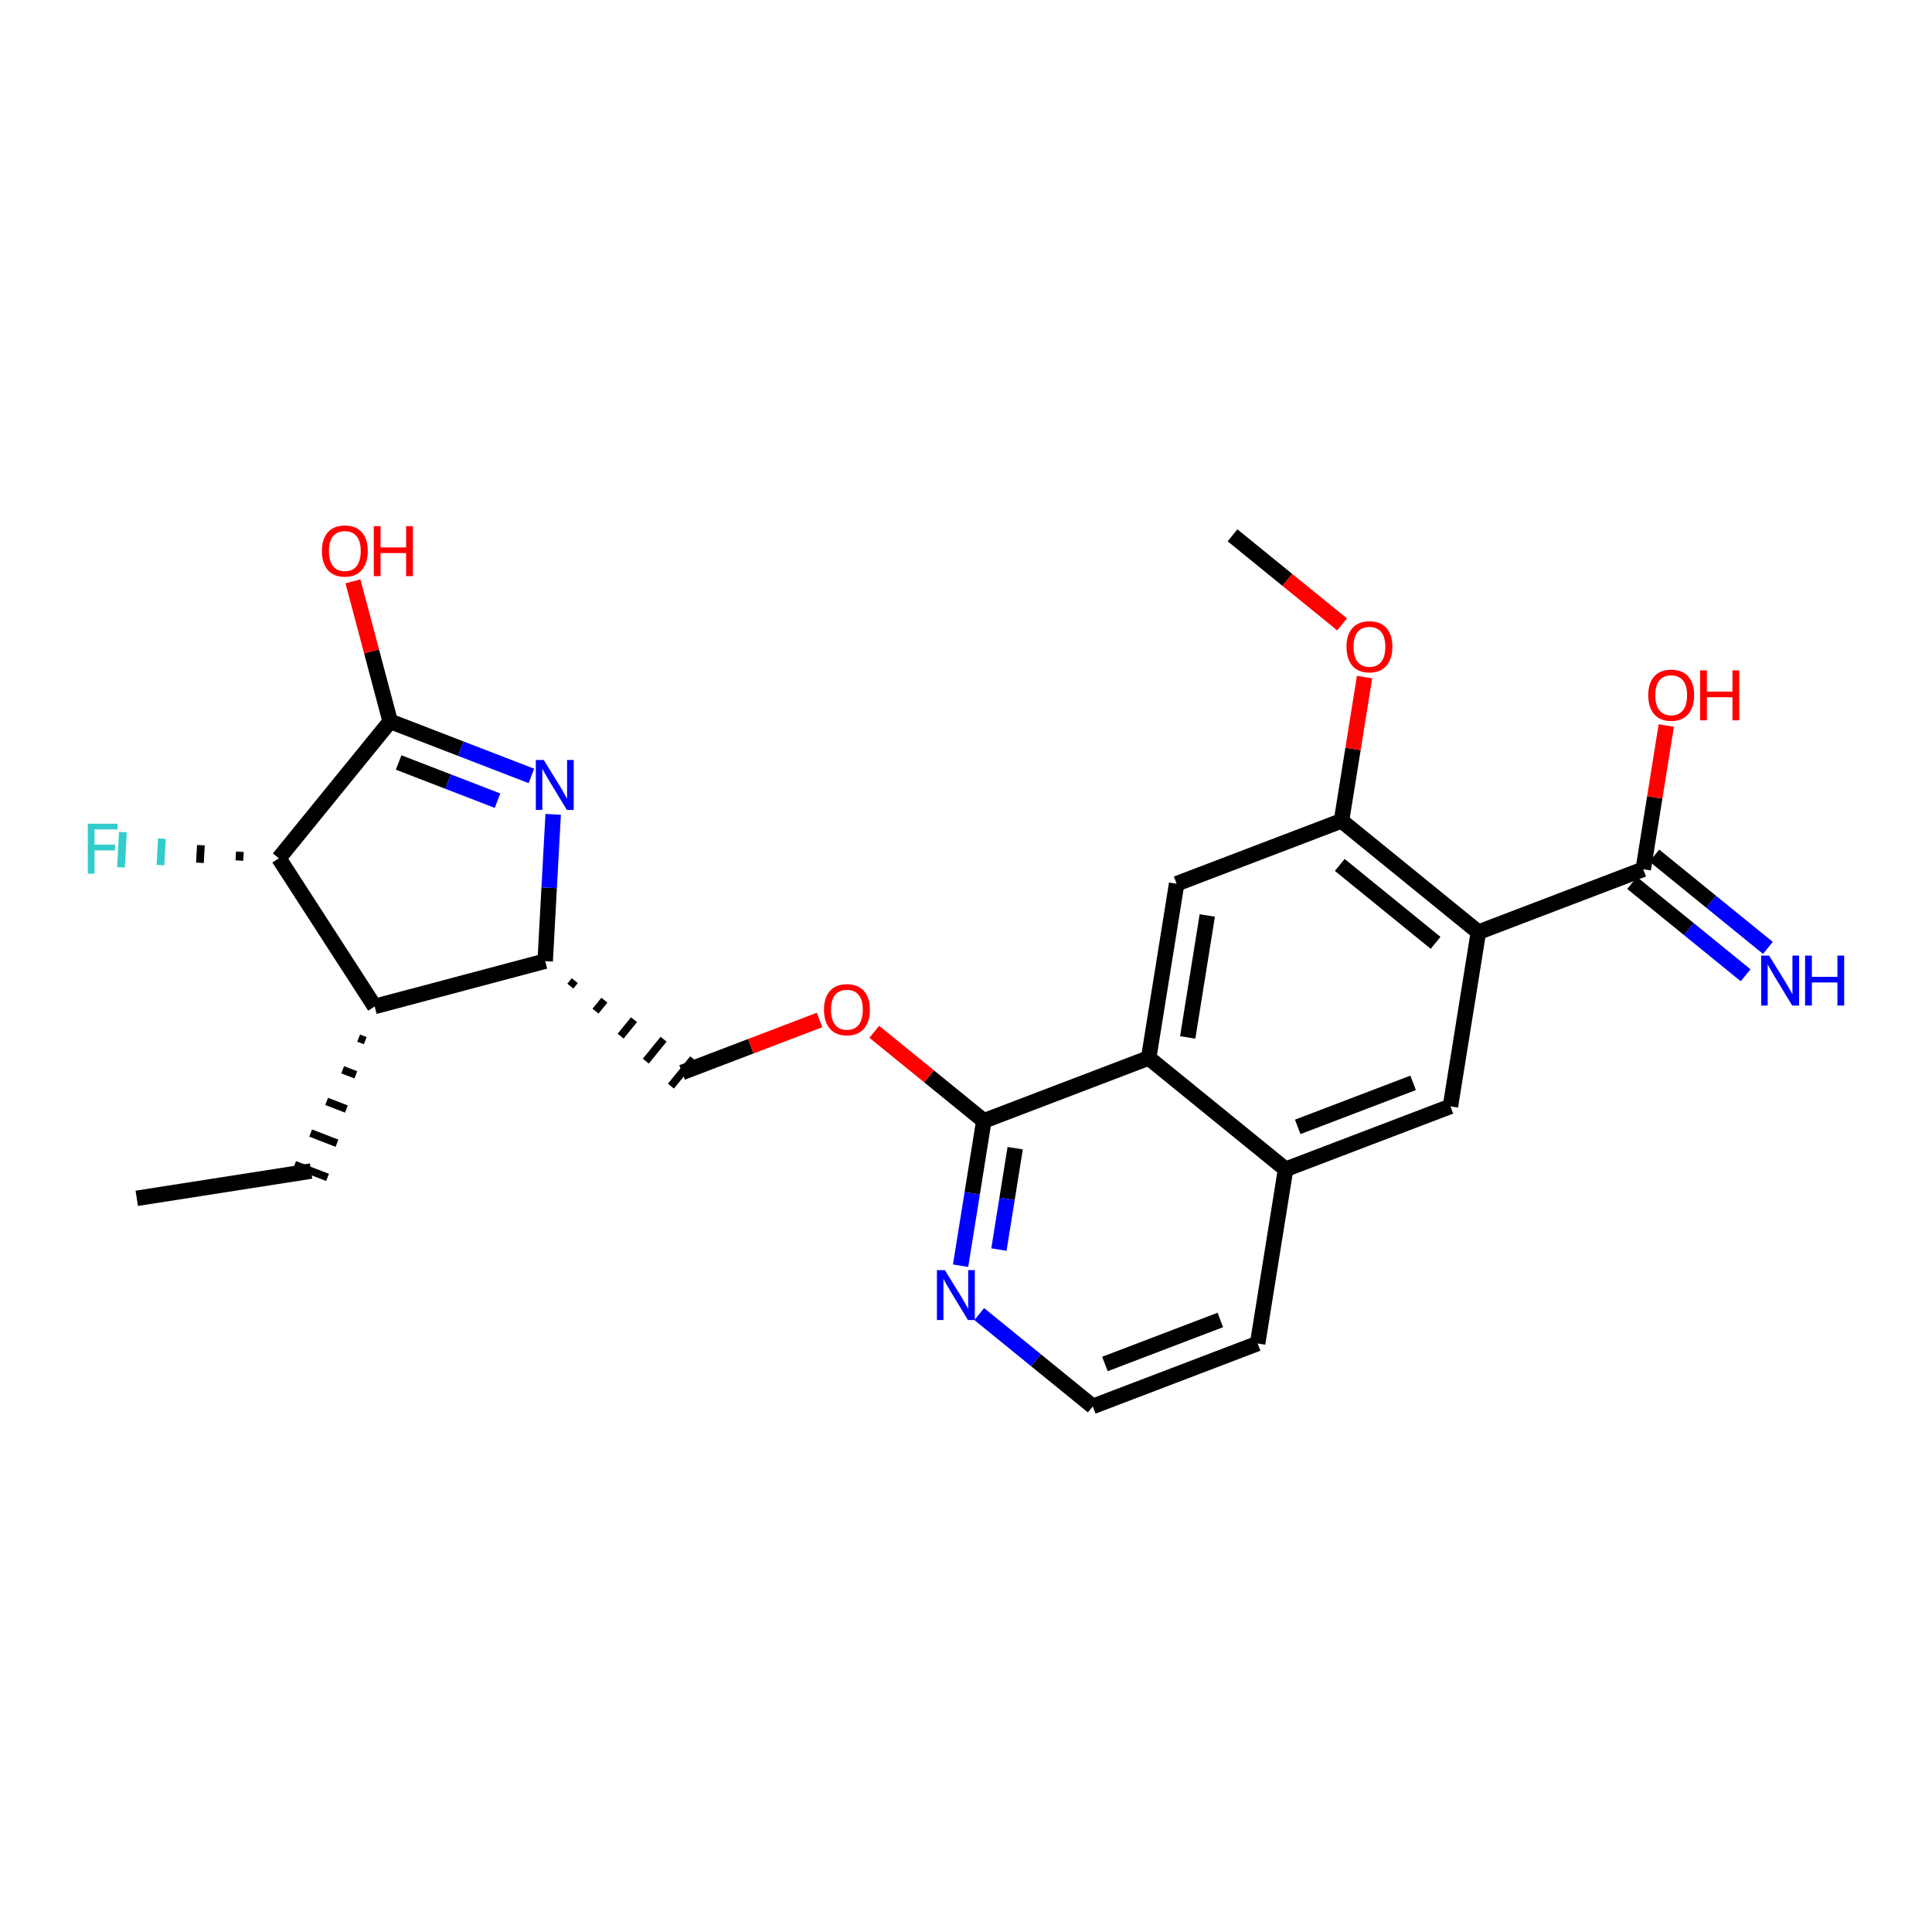 <?xml version='1.0' encoding='iso-8859-1'?>
<svg version='1.1' baseProfile='full'
              xmlns='http://www.w3.org/2000/svg'
                      xmlns:rdkit='http://www.rdkit.org/xml'
                      xmlns:xlink='http://www.w3.org/1999/xlink'
                  xml:space='preserve'
width='250px' height='250px' viewBox='0 0 250 250'>
<!-- END OF HEADER -->
<rect style='opacity:1.0;fill:#FFFFFF;stroke:none' width='250' height='250' x='0' y='0'> </rect>
<path class='bond-0 atom-0 atom-2' d='M 17.698,155.061 L 40.256,151.535' style='fill:none;fill-rule:evenodd;stroke:#000000;stroke-width:2.0px;stroke-linecap:butt;stroke-linejoin:miter;stroke-opacity:1' />
<path class='bond-1 atom-1 atom-24' d='M 159.49,69.27 L 166.578,75.034' style='fill:none;fill-rule:evenodd;stroke:#000000;stroke-width:2.0px;stroke-linecap:butt;stroke-linejoin:miter;stroke-opacity:1' />
<path class='bond-1 atom-1 atom-24' d='M 166.578,75.034 L 173.666,80.797' style='fill:none;fill-rule:evenodd;stroke:#FF0000;stroke-width:2.0px;stroke-linecap:butt;stroke-linejoin:miter;stroke-opacity:1' />
<path class='bond-2 atom-9 atom-2' d='M 46.41,134.331 L 47.262,134.66' style='fill:none;fill-rule:evenodd;stroke:#000000;stroke-width:1.0px;stroke-linecap:butt;stroke-linejoin:miter;stroke-opacity:1' />
<path class='bond-2 atom-9 atom-2' d='M 44.339,138.426 L 46.043,139.084' style='fill:none;fill-rule:evenodd;stroke:#000000;stroke-width:1.0px;stroke-linecap:butt;stroke-linejoin:miter;stroke-opacity:1' />
<path class='bond-2 atom-9 atom-2' d='M 42.268,142.522 L 44.824,143.509' style='fill:none;fill-rule:evenodd;stroke:#000000;stroke-width:1.0px;stroke-linecap:butt;stroke-linejoin:miter;stroke-opacity:1' />
<path class='bond-2 atom-9 atom-2' d='M 40.197,146.617 L 43.605,147.933' style='fill:none;fill-rule:evenodd;stroke:#000000;stroke-width:1.0px;stroke-linecap:butt;stroke-linejoin:miter;stroke-opacity:1' />
<path class='bond-2 atom-9 atom-2' d='M 38.126,150.712 L 42.386,152.357' style='fill:none;fill-rule:evenodd;stroke:#000000;stroke-width:1.0px;stroke-linecap:butt;stroke-linejoin:miter;stroke-opacity:1' />
<path class='bond-3 atom-3 atom-4' d='M 162.737,173.848 L 141.405,181.987' style='fill:none;fill-rule:evenodd;stroke:#000000;stroke-width:2.0px;stroke-linecap:butt;stroke-linejoin:miter;stroke-opacity:1' />
<path class='bond-3 atom-3 atom-4' d='M 157.909,170.802 L 142.977,176.5' style='fill:none;fill-rule:evenodd;stroke:#000000;stroke-width:2.0px;stroke-linecap:butt;stroke-linejoin:miter;stroke-opacity:1' />
<path class='bond-4 atom-3 atom-8' d='M 162.737,173.848 L 166.354,151.304' style='fill:none;fill-rule:evenodd;stroke:#000000;stroke-width:2.0px;stroke-linecap:butt;stroke-linejoin:miter;stroke-opacity:1' />
<path class='bond-5 atom-4 atom-20' d='M 141.405,181.987 L 134.059,176.014' style='fill:none;fill-rule:evenodd;stroke:#000000;stroke-width:2.0px;stroke-linecap:butt;stroke-linejoin:miter;stroke-opacity:1' />
<path class='bond-5 atom-4 atom-20' d='M 134.059,176.014 L 126.713,170.041' style='fill:none;fill-rule:evenodd;stroke:#0000FF;stroke-width:2.0px;stroke-linecap:butt;stroke-linejoin:miter;stroke-opacity:1' />
<path class='bond-6 atom-5 atom-8' d='M 187.685,143.165 L 166.354,151.304' style='fill:none;fill-rule:evenodd;stroke:#000000;stroke-width:2.0px;stroke-linecap:butt;stroke-linejoin:miter;stroke-opacity:1' />
<path class='bond-6 atom-5 atom-8' d='M 182.858,140.12 L 167.925,145.817' style='fill:none;fill-rule:evenodd;stroke:#000000;stroke-width:2.0px;stroke-linecap:butt;stroke-linejoin:miter;stroke-opacity:1' />
<path class='bond-7 atom-5 atom-11' d='M 187.685,143.165 L 191.302,120.622' style='fill:none;fill-rule:evenodd;stroke:#000000;stroke-width:2.0px;stroke-linecap:butt;stroke-linejoin:miter;stroke-opacity:1' />
<path class='bond-8 atom-6 atom-10' d='M 152.256,114.357 L 148.639,136.9' style='fill:none;fill-rule:evenodd;stroke:#000000;stroke-width:2.0px;stroke-linecap:butt;stroke-linejoin:miter;stroke-opacity:1' />
<path class='bond-8 atom-6 atom-10' d='M 156.222,118.462 L 153.69,134.242' style='fill:none;fill-rule:evenodd;stroke:#000000;stroke-width:2.0px;stroke-linecap:butt;stroke-linejoin:miter;stroke-opacity:1' />
<path class='bond-9 atom-6 atom-13' d='M 152.256,114.357 L 173.587,106.218' style='fill:none;fill-rule:evenodd;stroke:#000000;stroke-width:2.0px;stroke-linecap:butt;stroke-linejoin:miter;stroke-opacity:1' />
<path class='bond-10 atom-12 atom-7' d='M 73.801,127.606 L 74.377,126.897' style='fill:none;fill-rule:evenodd;stroke:#000000;stroke-width:1.0px;stroke-linecap:butt;stroke-linejoin:miter;stroke-opacity:1' />
<path class='bond-10 atom-12 atom-7' d='M 77.056,130.841 L 78.208,129.424' style='fill:none;fill-rule:evenodd;stroke:#000000;stroke-width:1.0px;stroke-linecap:butt;stroke-linejoin:miter;stroke-opacity:1' />
<path class='bond-10 atom-12 atom-7' d='M 80.311,134.076 L 82.039,131.95' style='fill:none;fill-rule:evenodd;stroke:#000000;stroke-width:1.0px;stroke-linecap:butt;stroke-linejoin:miter;stroke-opacity:1' />
<path class='bond-10 atom-12 atom-7' d='M 83.566,137.311 L 85.87,134.477' style='fill:none;fill-rule:evenodd;stroke:#000000;stroke-width:1.0px;stroke-linecap:butt;stroke-linejoin:miter;stroke-opacity:1' />
<path class='bond-10 atom-12 atom-7' d='M 86.82,140.546 L 89.701,137.003' style='fill:none;fill-rule:evenodd;stroke:#000000;stroke-width:1.0px;stroke-linecap:butt;stroke-linejoin:miter;stroke-opacity:1' />
<path class='bond-11 atom-7 atom-25' d='M 88.261,138.775 L 97.157,135.38' style='fill:none;fill-rule:evenodd;stroke:#000000;stroke-width:2.0px;stroke-linecap:butt;stroke-linejoin:miter;stroke-opacity:1' />
<path class='bond-11 atom-7 atom-25' d='M 97.157,135.38 L 106.054,131.986' style='fill:none;fill-rule:evenodd;stroke:#FF0000;stroke-width:2.0px;stroke-linecap:butt;stroke-linejoin:miter;stroke-opacity:1' />
<path class='bond-12 atom-8 atom-10' d='M 166.354,151.304 L 148.639,136.9' style='fill:none;fill-rule:evenodd;stroke:#000000;stroke-width:2.0px;stroke-linecap:butt;stroke-linejoin:miter;stroke-opacity:1' />
<path class='bond-13 atom-9 atom-12' d='M 48.481,130.236 L 70.546,124.371' style='fill:none;fill-rule:evenodd;stroke:#000000;stroke-width:2.0px;stroke-linecap:butt;stroke-linejoin:miter;stroke-opacity:1' />
<path class='bond-14 atom-9 atom-14' d='M 48.481,130.236 L 36.084,111.063' style='fill:none;fill-rule:evenodd;stroke:#000000;stroke-width:2.0px;stroke-linecap:butt;stroke-linejoin:miter;stroke-opacity:1' />
<path class='bond-15 atom-10 atom-17' d='M 148.639,136.9 L 127.307,145.04' style='fill:none;fill-rule:evenodd;stroke:#000000;stroke-width:2.0px;stroke-linecap:butt;stroke-linejoin:miter;stroke-opacity:1' />
<path class='bond-16 atom-11 atom-13' d='M 191.302,120.622 L 173.587,106.218' style='fill:none;fill-rule:evenodd;stroke:#000000;stroke-width:2.0px;stroke-linecap:butt;stroke-linejoin:miter;stroke-opacity:1' />
<path class='bond-16 atom-11 atom-13' d='M 185.764,122.004 L 173.364,111.921' style='fill:none;fill-rule:evenodd;stroke:#000000;stroke-width:2.0px;stroke-linecap:butt;stroke-linejoin:miter;stroke-opacity:1' />
<path class='bond-17 atom-11 atom-15' d='M 191.302,120.622 L 212.634,112.482' style='fill:none;fill-rule:evenodd;stroke:#000000;stroke-width:2.0px;stroke-linecap:butt;stroke-linejoin:miter;stroke-opacity:1' />
<path class='bond-18 atom-12 atom-21' d='M 70.546,124.371 L 71.063,114.874' style='fill:none;fill-rule:evenodd;stroke:#000000;stroke-width:2.0px;stroke-linecap:butt;stroke-linejoin:miter;stroke-opacity:1' />
<path class='bond-18 atom-12 atom-21' d='M 71.063,114.874 L 71.58,105.377' style='fill:none;fill-rule:evenodd;stroke:#0000FF;stroke-width:2.0px;stroke-linecap:butt;stroke-linejoin:miter;stroke-opacity:1' />
<path class='bond-19 atom-13 atom-24' d='M 173.587,106.218 L 175.08,96.916' style='fill:none;fill-rule:evenodd;stroke:#000000;stroke-width:2.0px;stroke-linecap:butt;stroke-linejoin:miter;stroke-opacity:1' />
<path class='bond-19 atom-13 atom-24' d='M 175.08,96.916 L 176.572,87.615' style='fill:none;fill-rule:evenodd;stroke:#FF0000;stroke-width:2.0px;stroke-linecap:butt;stroke-linejoin:miter;stroke-opacity:1' />
<path class='bond-20 atom-14 atom-16' d='M 36.084,111.063 L 50.488,93.348' style='fill:none;fill-rule:evenodd;stroke:#000000;stroke-width:2.0px;stroke-linecap:butt;stroke-linejoin:miter;stroke-opacity:1' />
<path class='bond-21 atom-14 atom-18' d='M 31.039,110.216 L 30.977,111.356' style='fill:none;fill-rule:evenodd;stroke:#000000;stroke-width:1.0px;stroke-linecap:butt;stroke-linejoin:miter;stroke-opacity:1' />
<path class='bond-21 atom-14 atom-18' d='M 25.994,109.37 L 25.87,111.65' style='fill:none;fill-rule:evenodd;stroke:#000000;stroke-width:1.0px;stroke-linecap:butt;stroke-linejoin:miter;stroke-opacity:1' />
<path class='bond-21 atom-14 atom-18' d='M 20.948,108.524 L 20.762,111.944' style='fill:none;fill-rule:evenodd;stroke:#33CCCC;stroke-width:1.0px;stroke-linecap:butt;stroke-linejoin:miter;stroke-opacity:1' />
<path class='bond-21 atom-14 atom-18' d='M 15.903,107.678 L 15.655,112.237' style='fill:none;fill-rule:evenodd;stroke:#33CCCC;stroke-width:1.0px;stroke-linecap:butt;stroke-linejoin:miter;stroke-opacity:1' />
<path class='bond-22 atom-15 atom-19' d='M 211.193,114.254 L 218.539,120.227' style='fill:none;fill-rule:evenodd;stroke:#000000;stroke-width:2.0px;stroke-linecap:butt;stroke-linejoin:miter;stroke-opacity:1' />
<path class='bond-22 atom-15 atom-19' d='M 218.539,120.227 L 225.885,126.2' style='fill:none;fill-rule:evenodd;stroke:#0000FF;stroke-width:2.0px;stroke-linecap:butt;stroke-linejoin:miter;stroke-opacity:1' />
<path class='bond-22 atom-15 atom-19' d='M 214.074,110.711 L 221.42,116.684' style='fill:none;fill-rule:evenodd;stroke:#000000;stroke-width:2.0px;stroke-linecap:butt;stroke-linejoin:miter;stroke-opacity:1' />
<path class='bond-22 atom-15 atom-19' d='M 221.42,116.684 L 228.766,122.657' style='fill:none;fill-rule:evenodd;stroke:#0000FF;stroke-width:2.0px;stroke-linecap:butt;stroke-linejoin:miter;stroke-opacity:1' />
<path class='bond-23 atom-15 atom-22' d='M 212.634,112.482 L 214.126,103.181' style='fill:none;fill-rule:evenodd;stroke:#000000;stroke-width:2.0px;stroke-linecap:butt;stroke-linejoin:miter;stroke-opacity:1' />
<path class='bond-23 atom-15 atom-22' d='M 214.126,103.181 L 215.618,93.88' style='fill:none;fill-rule:evenodd;stroke:#FF0000;stroke-width:2.0px;stroke-linecap:butt;stroke-linejoin:miter;stroke-opacity:1' />
<path class='bond-24 atom-16 atom-21' d='M 50.488,93.348 L 59.626,96.877' style='fill:none;fill-rule:evenodd;stroke:#000000;stroke-width:2.0px;stroke-linecap:butt;stroke-linejoin:miter;stroke-opacity:1' />
<path class='bond-24 atom-16 atom-21' d='M 59.626,96.877 L 68.764,100.405' style='fill:none;fill-rule:evenodd;stroke:#0000FF;stroke-width:2.0px;stroke-linecap:butt;stroke-linejoin:miter;stroke-opacity:1' />
<path class='bond-24 atom-16 atom-21' d='M 51.584,98.666 L 57.981,101.136' style='fill:none;fill-rule:evenodd;stroke:#000000;stroke-width:2.0px;stroke-linecap:butt;stroke-linejoin:miter;stroke-opacity:1' />
<path class='bond-24 atom-16 atom-21' d='M 57.981,101.136 L 64.378,103.607' style='fill:none;fill-rule:evenodd;stroke:#0000FF;stroke-width:2.0px;stroke-linecap:butt;stroke-linejoin:miter;stroke-opacity:1' />
<path class='bond-25 atom-16 atom-23' d='M 50.488,93.348 L 48.079,84.285' style='fill:none;fill-rule:evenodd;stroke:#000000;stroke-width:2.0px;stroke-linecap:butt;stroke-linejoin:miter;stroke-opacity:1' />
<path class='bond-25 atom-16 atom-23' d='M 48.079,84.285 L 45.671,75.223' style='fill:none;fill-rule:evenodd;stroke:#FF0000;stroke-width:2.0px;stroke-linecap:butt;stroke-linejoin:miter;stroke-opacity:1' />
<path class='bond-26 atom-17 atom-20' d='M 127.307,145.04 L 125.804,154.41' style='fill:none;fill-rule:evenodd;stroke:#000000;stroke-width:2.0px;stroke-linecap:butt;stroke-linejoin:miter;stroke-opacity:1' />
<path class='bond-26 atom-17 atom-20' d='M 125.804,154.41 L 124.301,163.779' style='fill:none;fill-rule:evenodd;stroke:#0000FF;stroke-width:2.0px;stroke-linecap:butt;stroke-linejoin:miter;stroke-opacity:1' />
<path class='bond-26 atom-17 atom-20' d='M 131.365,148.574 L 130.313,155.133' style='fill:none;fill-rule:evenodd;stroke:#000000;stroke-width:2.0px;stroke-linecap:butt;stroke-linejoin:miter;stroke-opacity:1' />
<path class='bond-26 atom-17 atom-20' d='M 130.313,155.133 L 129.26,161.692' style='fill:none;fill-rule:evenodd;stroke:#0000FF;stroke-width:2.0px;stroke-linecap:butt;stroke-linejoin:miter;stroke-opacity:1' />
<path class='bond-27 atom-17 atom-25' d='M 127.307,145.04 L 120.219,139.276' style='fill:none;fill-rule:evenodd;stroke:#000000;stroke-width:2.0px;stroke-linecap:butt;stroke-linejoin:miter;stroke-opacity:1' />
<path class='bond-27 atom-17 atom-25' d='M 120.219,139.276 L 113.131,133.513' style='fill:none;fill-rule:evenodd;stroke:#FF0000;stroke-width:2.0px;stroke-linecap:butt;stroke-linejoin:miter;stroke-opacity:1' />
<path  class='atom-18' d='M 11.364 106.589
L 15.209 106.589
L 15.209 107.329
L 12.231 107.329
L 12.231 109.292
L 14.88 109.292
L 14.88 110.041
L 12.231 110.041
L 12.231 113.055
L 11.364 113.055
L 11.364 106.589
' fill='#33CCCC'/>
<path  class='atom-19' d='M 228.919 123.654
L 231.038 127.078
Q 231.248 127.416, 231.586 128.028
Q 231.924 128.64, 231.942 128.677
L 231.942 123.654
L 232.801 123.654
L 232.801 130.12
L 231.915 130.12
L 229.641 126.375
Q 229.376 125.937, 229.093 125.434
Q 228.819 124.932, 228.737 124.777
L 228.737 130.12
L 227.896 130.12
L 227.896 123.654
L 228.919 123.654
' fill='#0000FF'/>
<path  class='atom-19' d='M 233.577 123.654
L 234.454 123.654
L 234.454 126.403
L 237.76 126.403
L 237.76 123.654
L 238.636 123.654
L 238.636 130.12
L 237.76 130.12
L 237.76 127.133
L 234.454 127.133
L 234.454 130.12
L 233.577 130.12
L 233.577 123.654
' fill='#0000FF'/>
<path  class='atom-20' d='M 122.261 164.35
L 124.38 167.775
Q 124.59 168.113, 124.928 168.725
Q 125.266 169.337, 125.284 169.373
L 125.284 164.35
L 126.142 164.35
L 126.142 170.816
L 125.256 170.816
L 122.982 167.072
Q 122.718 166.633, 122.434 166.131
Q 122.16 165.629, 122.078 165.473
L 122.078 170.816
L 121.238 170.816
L 121.238 164.35
L 122.261 164.35
' fill='#0000FF'/>
<path  class='atom-21' d='M 70.358 98.34
L 72.476 101.765
Q 72.686 102.103, 73.024 102.714
Q 73.362 103.326, 73.381 103.363
L 73.381 98.34
L 74.239 98.34
L 74.239 104.806
L 73.353 104.806
L 71.079 101.061
Q 70.814 100.623, 70.531 100.121
Q 70.257 99.618, 70.175 99.463
L 70.175 104.806
L 69.335 104.806
L 69.335 98.34
L 70.358 98.34
' fill='#0000FF'/>
<path  class='atom-22' d='M 213.283 89.957
Q 213.283 88.405, 214.05 87.537
Q 214.817 86.67, 216.251 86.67
Q 217.685 86.67, 218.452 87.537
Q 219.219 88.405, 219.219 89.957
Q 219.219 91.528, 218.443 92.423
Q 217.666 93.309, 216.251 93.309
Q 214.826 93.309, 214.05 92.423
Q 213.283 91.537, 213.283 89.957
M 216.251 92.578
Q 217.237 92.578, 217.767 91.921
Q 218.306 91.254, 218.306 89.957
Q 218.306 88.688, 217.767 88.049
Q 217.237 87.4, 216.251 87.4
Q 215.264 87.4, 214.726 88.04
Q 214.196 88.679, 214.196 89.957
Q 214.196 91.263, 214.726 91.921
Q 215.264 92.578, 216.251 92.578
' fill='#FF0000'/>
<path  class='atom-22' d='M 219.995 86.743
L 220.872 86.743
L 220.872 89.492
L 224.178 89.492
L 224.178 86.743
L 225.055 86.743
L 225.055 93.209
L 224.178 93.209
L 224.178 90.222
L 220.872 90.222
L 220.872 93.209
L 219.995 93.209
L 219.995 86.743
' fill='#FF0000'/>
<path  class='atom-23' d='M 41.655 71.301
Q 41.655 69.748, 42.422 68.88
Q 43.189 68.013, 44.623 68.013
Q 46.057 68.013, 46.824 68.88
Q 47.591 69.748, 47.591 71.301
Q 47.591 72.871, 46.815 73.766
Q 46.039 74.652, 44.623 74.652
Q 43.199 74.652, 42.422 73.766
Q 41.655 72.88, 41.655 71.301
M 44.623 73.922
Q 45.609 73.922, 46.139 73.264
Q 46.678 72.597, 46.678 71.301
Q 46.678 70.031, 46.139 69.392
Q 45.609 68.743, 44.623 68.743
Q 43.637 68.743, 43.098 69.383
Q 42.568 70.022, 42.568 71.301
Q 42.568 72.606, 43.098 73.264
Q 43.637 73.922, 44.623 73.922
' fill='#FF0000'/>
<path  class='atom-23' d='M 48.368 68.086
L 49.244 68.086
L 49.244 70.835
L 52.55 70.835
L 52.55 68.086
L 53.427 68.086
L 53.427 74.552
L 52.55 74.552
L 52.55 71.565
L 49.244 71.565
L 49.244 74.552
L 48.368 74.552
L 48.368 68.086
' fill='#FF0000'/>
<path  class='atom-24' d='M 174.236 83.692
Q 174.236 82.14, 175.003 81.272
Q 175.771 80.405, 177.204 80.405
Q 178.638 80.405, 179.405 81.272
Q 180.173 82.14, 180.173 83.692
Q 180.173 85.263, 179.396 86.158
Q 178.62 87.044, 177.204 87.044
Q 175.78 87.044, 175.003 86.158
Q 174.236 85.272, 174.236 83.692
M 177.204 86.314
Q 178.191 86.314, 178.72 85.656
Q 179.259 84.989, 179.259 83.692
Q 179.259 82.423, 178.72 81.784
Q 178.191 81.135, 177.204 81.135
Q 176.218 81.135, 175.679 81.775
Q 175.15 82.414, 175.15 83.692
Q 175.15 84.999, 175.679 85.656
Q 176.218 86.314, 177.204 86.314
' fill='#FF0000'/>
<path  class='atom-25' d='M 106.624 130.654
Q 106.624 129.101, 107.392 128.234
Q 108.159 127.366, 109.593 127.366
Q 111.026 127.366, 111.793 128.234
Q 112.561 129.101, 112.561 130.654
Q 112.561 132.225, 111.784 133.12
Q 111.008 134.006, 109.593 134.006
Q 108.168 134.006, 107.392 133.12
Q 106.624 132.234, 106.624 130.654
M 109.593 133.275
Q 110.579 133.275, 111.109 132.617
Q 111.647 131.951, 111.647 130.654
Q 111.647 129.384, 111.109 128.745
Q 110.579 128.097, 109.593 128.097
Q 108.606 128.097, 108.067 128.736
Q 107.538 129.375, 107.538 130.654
Q 107.538 131.96, 108.067 132.617
Q 108.606 133.275, 109.593 133.275
' fill='#FF0000'/>
</svg>
